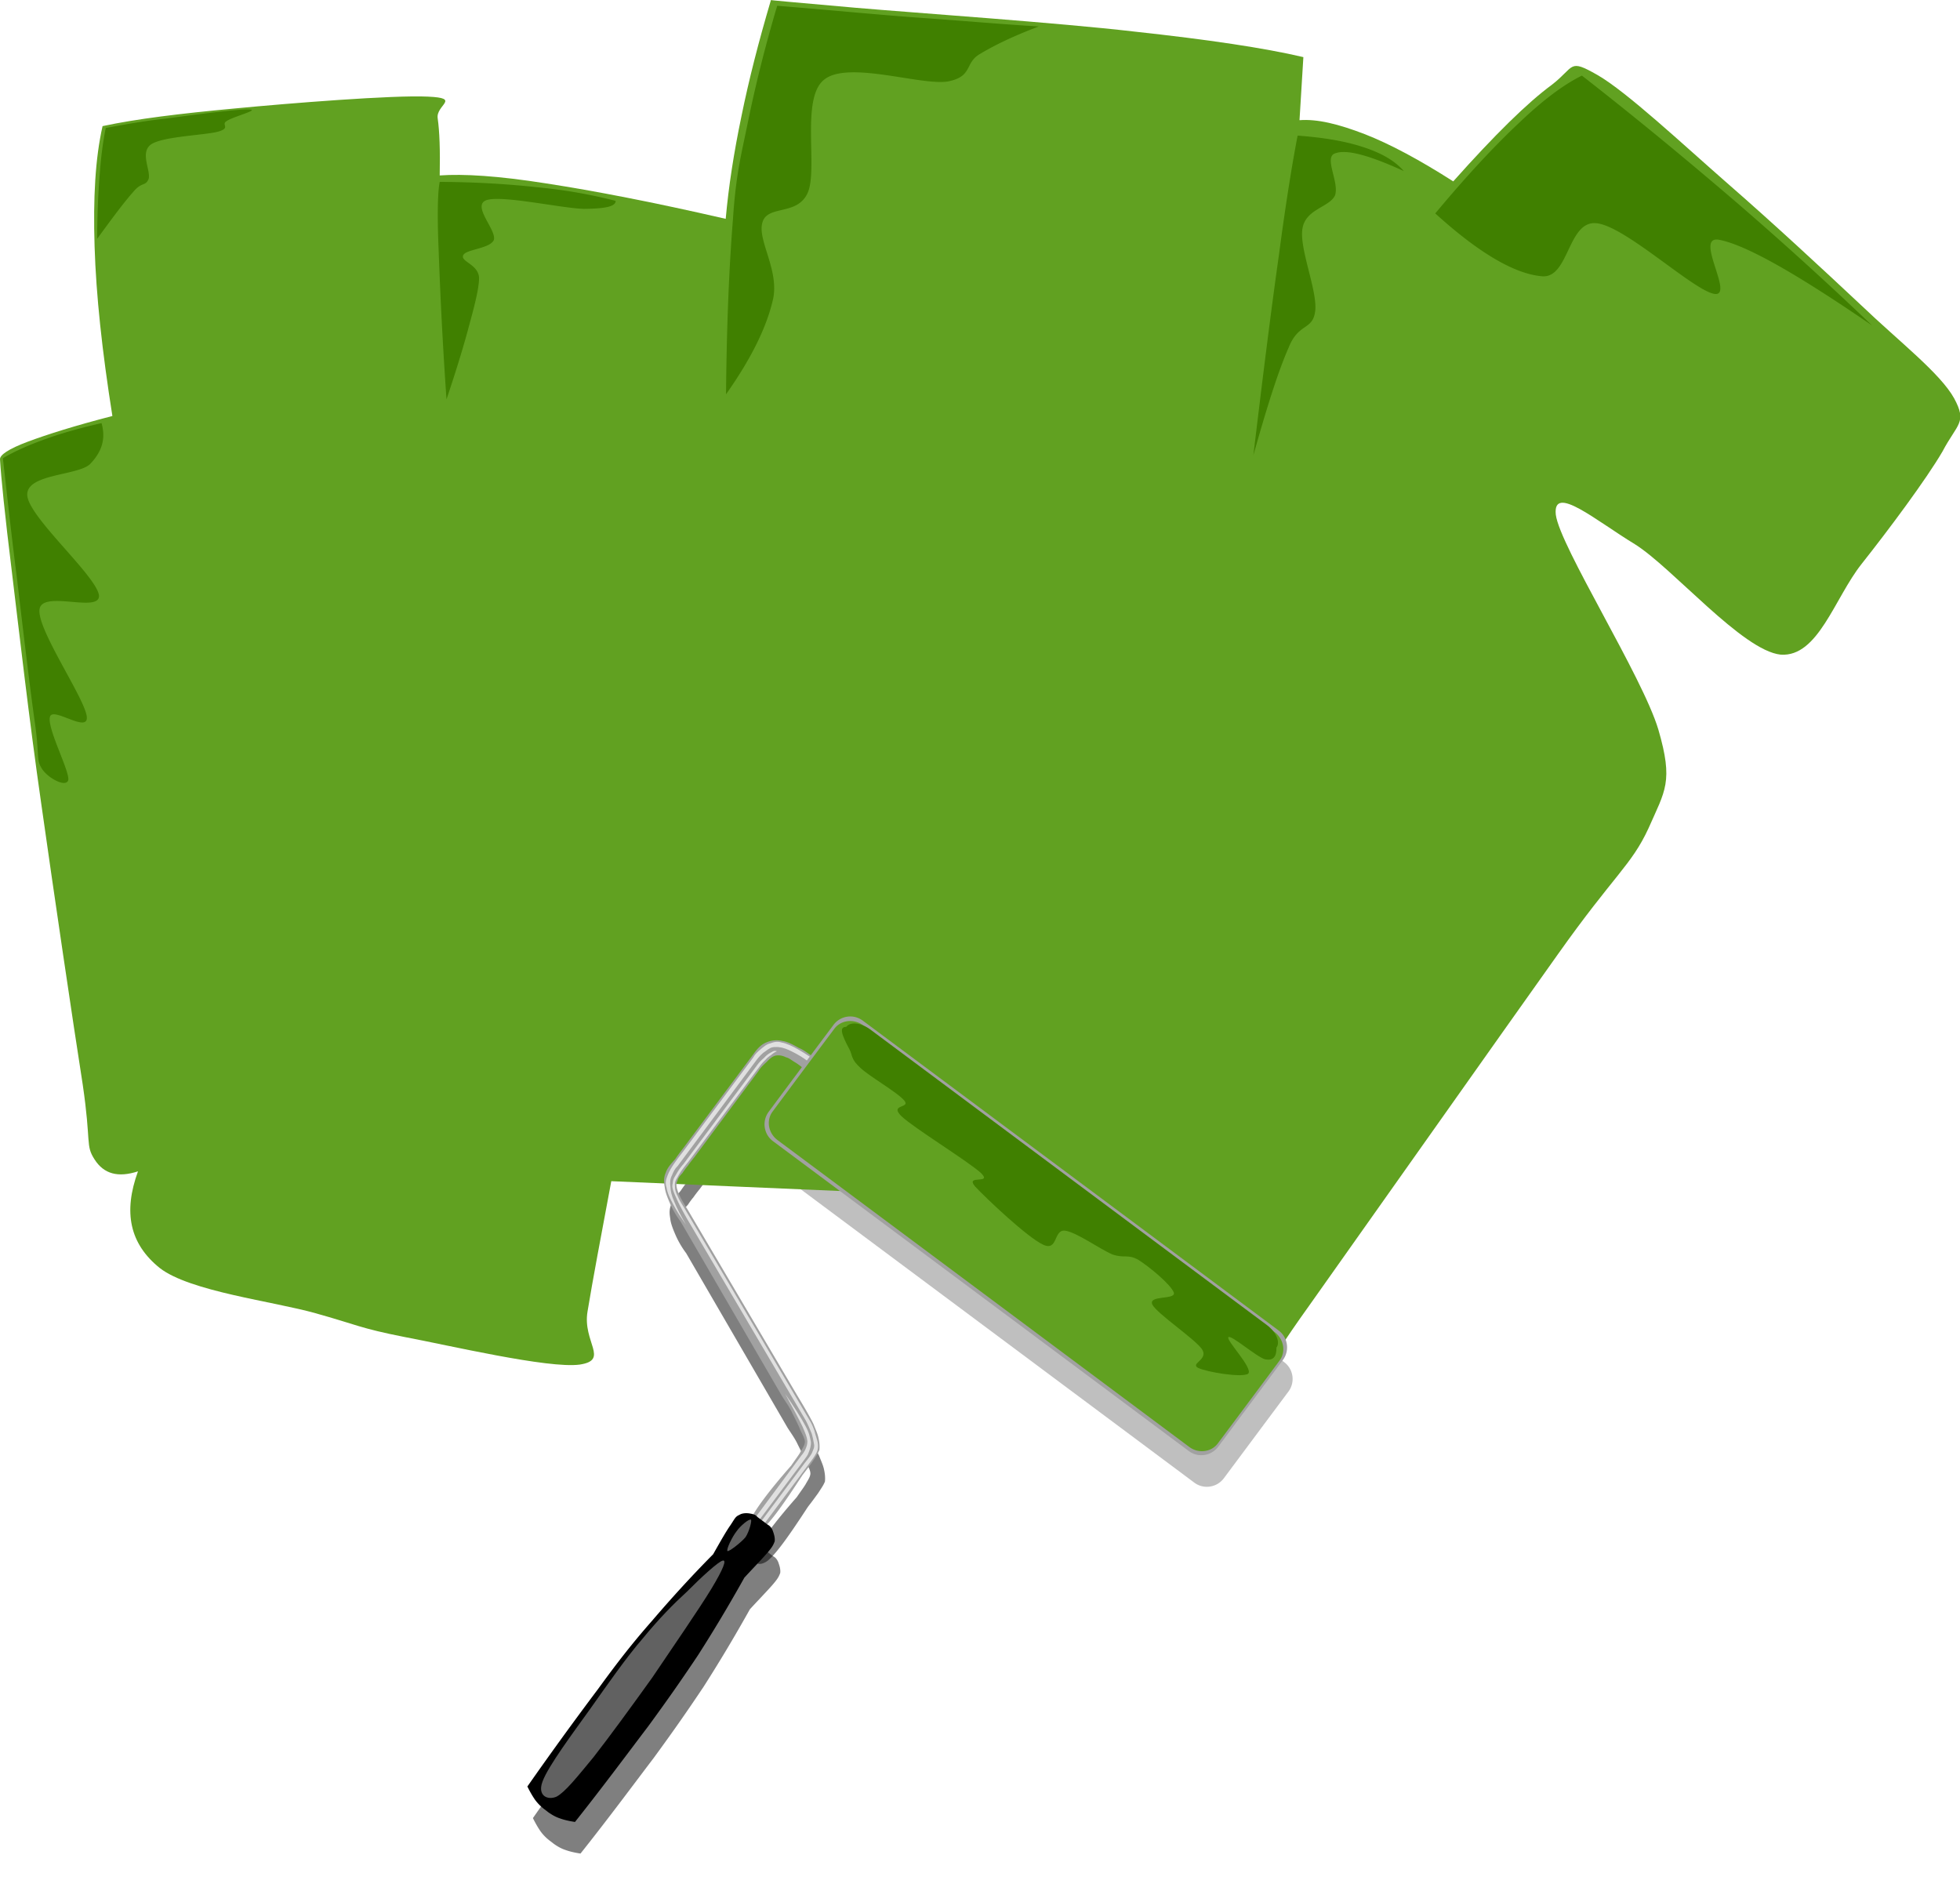 <svg xmlns="http://www.w3.org/2000/svg" version="1.0" viewBox="0 0 416.25 404"><defs><filter id="a" y="-.076" width="1.412" x="-.206" height="1.153"><feGaussianBlur stdDeviation="3.324"/></filter><filter id="b"><feGaussianBlur stdDeviation="3.324"/></filter><filter id="c" y="-.122" width="1.304" x="-.152" height="1.243"><feGaussianBlur stdDeviation="3.324"/></filter></defs><g transform="translate(1.176 6.71)" opacity=".5" filter="url(#a)"><path d="M179.75 229.68c-2.88-2.2-5.11-3.89-6.84-5.08-1.84-1.26-2.16-1.58-3.31-2.08-1.16-.65-2.24-1.26-3.39-1.44a5.474 5.474 0 00-3.42.28c-1.11.44-1.91 1.27-2.77 2.49l-15.05 20.16c-.43.57-1.01 1.29-1.58 2.16-.69.79-1.62 1.73-1.98 2.81-.43 1-.47 1.8-.25 3.06.1 1.11.64 2.41 1.22 3.74.54 1.19 1.26 2.45 2.16 3.64l21.49 37c.65 1.05 1.37 1.98 2.02 3.24.54 1.12 1.33 2.6 1.8 3.75.39 1.04 1.08 1.94 1.08 2.84-.04.76-.61 1.48-1.05 2.31-.54.86-1.15 1.65-1.83 2.66-4.9 5.58-7.78 9.51-8.79 11.77-1 2.27.72 3.21 2.67 1.69 1.91-1.62 4.61-5.47 8.49-11.41.87-1.11 1.55-2.05 2.2-2.95.61-.97 1.08-1.58 1.4-2.41.08-.83 0-1.69-.21-2.59-.18-.9-.65-1.84-1.01-2.81-.47-1.01-1.08-2.05-1.69-3.13-.69-1.19-1.44-2.42-2.27-3.82l-22.82-38.7c-1.12-1.76-1.84-3.1-2.16-4.14-.33-1.08-.22-1.48.03-2.02.15-.64.61-1.11 1.01-1.54.32-.47.76-1.12 1.15-1.55.4-.58.9-1.23 1.37-1.8l13.64-18.33c.44-.75 1.08-1.33 1.66-1.87.65-.65 1.22-1.26 2.02-1.44.68-.11 1.4-.03 2.16.36.72.15 1.36.76 2.08 1.15.62.4 1.19.83 1.73 1.3l7.6 5.69 1.44-2.99z" fill-rule="evenodd"/></g><path d="M184.42 223.47a4.432 4.432 0 00-6.23.9c-4.61 6.15-9.18 12.27-13.75 18.43-1.48 1.98-1.08 4.79.9 6.26 29.44 21.93 58.86 43.85 88.3 65.81 1.98 1.48 4.79 1.05 6.27-.93 4.57-6.13 9.14-12.28 13.71-18.4 1.48-1.98 1.08-4.79-.9-6.26-29.44-21.97-58.86-43.89-88.3-65.81z" opacity=".5" filter="url(#b)" fill-rule="evenodd"/><g transform="translate(1.176 6.71)" opacity=".5" filter="url(#c)"><path d="M160.85 322.16c-.36-.46-.87-.61-1.51-.72-.69-.14-1.7-.14-2.34.29-.8.33-.94.76-1.84 2.13-.97 1.36-2.16 3.49-3.71 6.22-4.61 4.65-8.89 9.36-12.99 14.15-4.11 4.68-7.13 8.53-11.45 14.47A747.87 747.87 0 00112 379.4c.54 1.08 1.04 1.98 1.65 2.85.58.79 1.26 1.44 1.91 1.94l.94.72c.68.47 1.44.94 2.41 1.26.9.33 2.01.58 3.2.76 6.09-7.67 11.09-14.44 15.55-20.31 4.36-5.97 7.1-9.9 10.59-15.12 3.45-5.4 6.59-10.65 9.83-16.45 2.16-2.34 3.85-4.07 4.93-5.33s1.26-1.72 1.51-2.37c.11-.9-.22-1.73-.43-2.34-.29-.65-.65-1.01-1.08-1.23l-2.16-1.62z" fill-rule="evenodd"/></g><path d="M21.78 26.784c7.236-1.548 16.452-2.664 28.044-3.744 11.592-1.116 33.696-2.88 41.04-2.52 7.164.324 1.656 1.764 2.088 4.608.396 2.771.54 6.768.432 12.132 5.04-.36 12.346.072 22.606 1.692 10.26 1.584 22.65 3.96 38.13 7.524.61-6.84 1.72-14.004 3.34-21.78 1.59-7.812 3.68-15.948 6.27-24.696-.76 0 5.07.504 18.03 1.656 13.04 1.116 42.95 3.168 59.04 5.04 15.92 1.728 27.72 3.492 36 5.436l-.82 13.392c3.81-.288 8.28.828 13.82 2.952 5.44 2.124 11.66 5.472 18.83 10.044 8.85-9.936 15.84-16.776 20.95-20.52 4.97-3.852 3.46-5.616 9.65-2.088 6.23 3.564 18.18 14.76 27.65 23.04 9.43 8.208 20.26 18.252 28.47 25.956 8.03 7.668 16.71 14.364 19.66 19.692 2.81 5.22.68 5.292-2.49 11.304-3.42 5.866-11.41 16.596-17.17 23.866s-9.21 19.8-17.17 19.26c-8.14-.83-23-18.47-31-23.47-8.2-4.97-17.46-12.89-16.77-6.26.86 6.73 18.39 34.3 21.78 45.64 3.24 11.13 1.44 12.93-2.09 20.96-3.64 7.88-7.24 9.82-19.26 26.78-12.17 17.1-41.47 58.61-52.78 74.56-11.26 15.73-9.57 15.8-14.65 19.26-5.25 3.31-3.85 7.48-16.34.43-12.64-7.31-31.9-21.6-58.61-43.56l-58.64-2.52c-2.24 11.99-3.96 21.06-5.04 27.65-1.12 6.51 4.71 10.33-1.66 11.3-6.66.9-27.828-4.1-37.26-5.87-9.504-1.87-10.152-2.62-18.864-5.04-8.892-2.52-26.676-4.61-33.084-9.61-6.372-5.14-7.776-11.81-4.608-20.52-4.212 1.37-7.236.58-9.216-2.52-1.98-3.06-.684-3.46-2.52-15.91-2.016-12.82-6.192-41.11-8.784-59.47-2.664-18.51-4.752-36.98-6.264-49.43C1.008 109.19.216 101.23 0 97.56c-.072-.936 1.836-2.232 5.868-3.744s9.936-3.384 18-5.472c-2.196-13.86-3.456-25.632-3.78-36-.324-10.332.144-18.72 1.692-25.56z" fill-rule="evenodd" fill="#61a121"/><path d="M22.464 27.18c3.384-.612 7.416-1.404 12.636-1.98 5.148-.684 15.624-2.124 17.964-1.944 2.052.108-3.816 1.584-4.968 2.484-1.188.72.972 1.404-1.692 2.196-2.808.792-11.844 1.008-14.328 2.736-2.412 1.728-.036 5.508-.504 7.308-.684 1.656-1.44.576-3.24 2.736-1.872 2.088-4.392 5.472-7.704 10.008.036-5.112.216-9.576.54-13.536.288-3.996.72-7.236 1.296-10.008zM93.384 38.628c-.36 1.656-.576 6.12-.252 13.932.288 7.812.72 18.288 1.692 32.256 1.764-5.256 3.24-9.972 4.428-14.292 1.188-4.428 2.488-8.892 2.488-11.592-.22-2.808-3.892-3.348-3.388-4.68.468-1.332 5.688-1.404 6.518-3.276.68-2.088-4.75-7.272-1.59-8.46 3.21-1.152 15.99 1.728 20.7 1.836 4.61-.036 6.77-.504 6.77-1.692-4.89-1.26-10.22-2.268-16.52-2.88-6.34-.684-13.11-1.116-20.846-1.152zM21.564 89.856c-4.248.972-8.064 2.016-11.592 3.276-3.564 1.26-6.588 2.556-9.36 4.176C1.476 104.9 2.376 113.26 3.6 122.8c1.116 9.46 2.88 24.37 3.888 31.24.9 6.74.18 7.28 1.44 9.26 1.26 1.94 5.112 4.06 5.58 2.34.252-2.02-4.608-11.13-3.888-13.43.576-2.2 8.172 3.63 7.812 0-.396-3.89-10.548-18.47-10.044-22.75.468-4.29 12.924.86 12.636-3.03-.576-4.17-14.868-16.52-15.228-21.2-.36-4.61 10.548-4.18 13.284-6.626 2.592-2.664 3.42-5.436 2.484-8.748zM220.61 5.616c-7.92-.468-16.38-1.224-25.67-1.872-9.32-.684-19.19-1.656-29.88-2.52-2.52 8.46-4.5 16.416-6.08 24.012-1.52 7.524-2.67 11.484-3.32 21.312-.79 9.828-1.33 22.032-1.47 37.188 5.36-7.596 8.71-14.364 10.04-20.448 1.15-6.192-3.45-12.384-2.3-16.092 1.11-3.744 7.41-1.296 9.61-6.264 2.23-5.112-1.55-20.16 3.53-24.048 5.07-4.032 20.41 1.296 26.13.432 5.48-1.008 3.6-3.924 6.88-5.832 3.28-1.98 7.31-3.888 12.53-5.868zM275.58 28.8c-1.08 5.58-2.45 13.86-3.96 25.272-1.62 11.448-3.38 25.38-5.44 42.624 2.88-10.26 5.26-17.82 7.53-22.968 2.12-5.256 5.11-3.492 5.61-7.74.47-4.356-3.49-13.392-2.7-17.532.72-4.068 5.65-4.428 6.88-6.912 1.01-2.808-2.41-8.064 0-8.964 2.41-.936 7.23.36 14.62 3.744-1.84-2.124-4.58-3.744-8.36-5.004-3.88-1.296-8.38-2.088-14.18-2.52zM304.81 45.324c6.73-8.064 12.53-14.292 17.79-19.224 5.25-5.004 9.57-8.172 13.35-10.044 11.41 8.892 21.93 17.604 32.37 26.532a766.723 766.723 0 0129.26 26.532c-16.12-11.052-26.74-17.064-32.4-18.18-5.61-1.152 3.24 12.024-1.04 11.484-4.43-.648-18.94-14.4-25.06-15.012-6.12-.684-5.83 11.592-11.48 11.268-5.72-.432-13.32-4.752-22.79-13.356z" fill-rule="evenodd" fill="#408000"/><path d="M179.75 229.68c-2.88-2.2-5.11-3.89-6.84-5.08-1.84-1.26-2.16-1.58-3.31-2.08-1.16-.65-2.24-1.26-3.39-1.44a5.474 5.474 0 00-3.42.28c-1.11.44-1.91 1.27-2.77 2.49l-15.05 20.16c-.43.57-1.01 1.29-1.58 2.16-.69.79-1.62 1.73-1.98 2.81-.43 1-.47 1.8-.25 3.06.1 1.11.64 2.41 1.22 3.74.54 1.19 1.26 2.45 2.16 3.64l21.49 37c.65 1.05 1.37 1.98 2.02 3.24.54 1.12 1.33 2.6 1.8 3.75.39 1.04 1.08 1.94 1.08 2.84-.04.76-.61 1.48-1.05 2.31-.54.86-1.15 1.65-1.83 2.66-4.9 5.58-7.78 9.51-8.79 11.77-1 2.27.72 3.21 2.67 1.69 1.91-1.62 4.61-5.47 8.49-11.41.87-1.11 1.55-2.05 2.2-2.95.61-.97 1.08-1.58 1.4-2.41.08-.83 0-1.69-.21-2.59-.18-.9-.65-1.84-1.01-2.81-.47-1.01-1.08-2.05-1.69-3.13-.69-1.19-1.44-2.42-2.27-3.82l-22.82-38.7c-1.12-1.76-1.84-3.1-2.16-4.14-.33-1.08-.22-1.48.03-2.02.15-.64.61-1.11 1.01-1.54.32-.47.76-1.12 1.15-1.55.4-.58.9-1.23 1.37-1.8l13.64-18.33c.44-.75 1.08-1.33 1.66-1.87.65-.65 1.22-1.26 2.02-1.44.68-.11 1.4-.03 2.16.36.72.15 1.36.76 2.08 1.15.62.4 1.19.83 1.73 1.3l7.6 5.69 1.44-2.99z" fill-rule="evenodd" fill="#a1a1a1"/><path d="M173.95 225.86l-.29 1.12c-.82-.76-1.8-1.4-2.77-2.09-1.11-.79-2.27-1.37-3.31-1.87-1.08-.5-2.09-.72-2.88-.65-.9-.07-1.48.4-2.12.87-.65.39-1.34 1.11-1.91 1.87l-16.74 22.5c-.58.54-.94 1.26-1.23 2.01-.36.69-.46 1.44-.32 2.42.04.9.22 1.83.83 3.2.54 1.33 1.37 2.95 2.48 4.86-1.08-1.55-2.01-2.95-2.66-4.21-.72-1.33-1.3-2.52-1.44-3.57-.36-1.11-.22-1.72.29-2.95.54-1.29 1.62-2.81 3.09-4.68l14.98-20.09c.39-.72.97-1.26 1.58-1.76s1.3-1.12 2.05-1.26c.69-.25 1.41-.5 2.45-.18.94.18 2.31.76 3.67 1.58 1.34.8 2.7 1.62 4.25 2.88z" fill-rule="evenodd" fill="#e0e0e0"/><path d="M164.99 223.27c-.29-.14-.65-.14-1.08.15-.58.28-1.12.64-1.62 1.22-.47.4-.97.86-1.37 1.4l-15.8 21.21c-.76.83-1.19 1.58-1.59 2.27-.39.61-.61 1-.65 1.72-.14.62-.18.94.33 2.24.5 1.22 1.37 3.02 2.73 5.4l25.13 42.69c.51.94.94 1.98 1.3 2.85.25.79.43 1.8.54 2.48.03.65-.22.97-.47 1.66-.32.64-.9 1.33-1.58 2.19l-9.51 12.75.76.39 10.33-13.86c.47-.65.94-1.37 1.12-1.87.18-.58.18-.9.14-1.55-.11-.83-.54-1.87-.72-2.7-.29-.86-.61-1.58-.97-2.16l-26.79-45.39c-.57-.9-1-1.59-1.29-2.34-.43-.76-.58-1.44-.58-2.06-.07-.72 0-1.08.51-1.9.46-.9 1.22-1.98 2.26-3.24l15.34-20.52a8.7 8.7 0 011.12-1.23c.39-.47.75-.72 1.22-1.04.36-.33.76-.58 1.19-.76z" fill-rule="evenodd" fill="#e0e0e0"/><path d="M166.75 296.03c1.62 2.91 2.85 5.22 3.67 6.91.72 1.66.94 2.23 1.05 3.13 0 .72-.18 1.15-.4 1.69-.25.54-.5.9-.9 1.37l-9.93 13.39.79.58 9.79-13.1c.36-.51.72-.9.94-1.59.25-.65.5-1.33.46-2.19-.21-.94-.28-1.8-1.18-3.42-.9-1.7-2.38-4-4.29-6.77z" fill-rule="evenodd" fill="#e0e0e0"/><path d="M183.24 216.76a4.433 4.433 0 00-6.23.9c-4.61 6.15-9.18 12.27-13.75 18.43-1.48 1.98-1.08 4.79.9 6.26 29.45 21.93 58.86 43.85 88.31 65.81 1.98 1.48 4.79 1.05 6.26-.94 4.57-6.12 9.15-12.27 13.72-18.39 1.47-1.98 1.08-4.79-.9-6.27-29.45-21.96-58.86-43.88-88.31-65.8z" fill-rule="evenodd" fill="#a1a1a1"/><path d="M160.85 322.16c-.36-.46-.87-.61-1.51-.72-.69-.14-1.7-.14-2.34.29-.8.33-.94.76-1.84 2.13-.97 1.36-2.16 3.49-3.71 6.22-4.61 4.65-8.89 9.36-12.99 14.15-4.11 4.68-7.13 8.53-11.45 14.47A747.87 747.87 0 00112 379.4c.54 1.08 1.04 1.98 1.65 2.85.58.79 1.26 1.44 1.91 1.94l.94.72c.68.47 1.44.94 2.41 1.26.9.33 2.01.58 3.2.76 6.09-7.67 11.09-14.44 15.55-20.31 4.36-5.97 7.1-9.9 10.59-15.12 3.45-5.4 6.59-10.65 9.83-16.45 2.16-2.34 3.85-4.07 4.93-5.33s1.26-1.72 1.51-2.37c.11-.9-.22-1.73-.43-2.34-.29-.65-.65-1.01-1.08-1.23l-2.16-1.62z" fill-rule="evenodd"/><path d="M115.24 378.29c1.18-3.21 6.44-10.26 10.08-15.34 3.67-5.18 7.56-10.8 11.23-15.05 3.49-4.24 6.44-7.23 9.39-9.93 2.78-2.81 6.74-6.48 7.6-6.55.79-.15.07 1.8-2.45 5.97-2.52 4.18-8.46 12.78-12.56 18.87-4.25 5.93-9.11 12.6-12.49 16.92-3.5 4.24-6.02 7.41-7.85 8.38-1.91.83-4.14-.21-2.95-3.27zM154.51 329.4c-.36-.25 1.01-3.06 1.87-4.14.8-1.19 2.7-2.77 3.1-2.52.25.18-.36 2.52-1.15 3.71-.87 1.08-3.53 3.13-3.82 2.95z" fill-rule="evenodd" fill="#616161"/><g><path d="M183.28 217.73c-1.98-1.44-4.72-1.12-6.12.79a4992 4992 0 00-13.07 17.53c-1.41 1.87-.94 4.57 1.01 6.05 29.16 21.71 58.32 43.45 87.48 65.2 1.94 1.44 4.68 1.11 6.08-.8 4.36-5.83 8.71-11.66 13.07-17.53 1.4-1.87.93-4.57-1.01-6.05-29.16-21.7-58.32-43.45-87.44-65.19z" fill-rule="evenodd" fill="#61a121"/></g><path d="M271.08 286.2c.04 1.98-.72 2.81-2.41 2.48-1.8-.5-7.17-5.22-7.78-4.71-.68.5 5.26 6.55 4.21 7.74-1.22.97-9-.36-10.69-1.23-1.69-.93 2.38-1.76.83-3.99-1.69-2.31-9.5-7.49-10.51-9.43-.94-2.09 4.93-.94 4.57-2.52-.58-1.7-5.29-5.58-7.49-6.95-2.27-1.34-3.02-.29-5.58-1.19-2.7-1.15-7.56-4.68-10.01-5.04-2.55-.32-1.47 4.46-4.68 2.98-3.34-1.54-12.2-9.93-14.47-12.38-2.19-2.63 3.75-.32 1.3-2.81-2.74-2.52-14.15-9.5-16.89-12.06-2.73-2.66 1.95-1.65.58-3.35-1.51-1.8-7.45-5.14-9.36-6.98-2.02-1.84-1.66-2.7-2.27-3.85-.72-1.33-1.44-2.81-1.58-3.6-.18-.87.11-1.23.86-1.23.87-1.15 3.17-.9 5.15.58 28.08 20.92 56.12 41.83 84.2 62.75 1.98 1.48 2.88 3.64 2.02 4.79z" fill-rule="evenodd" fill="#408000"/></svg>